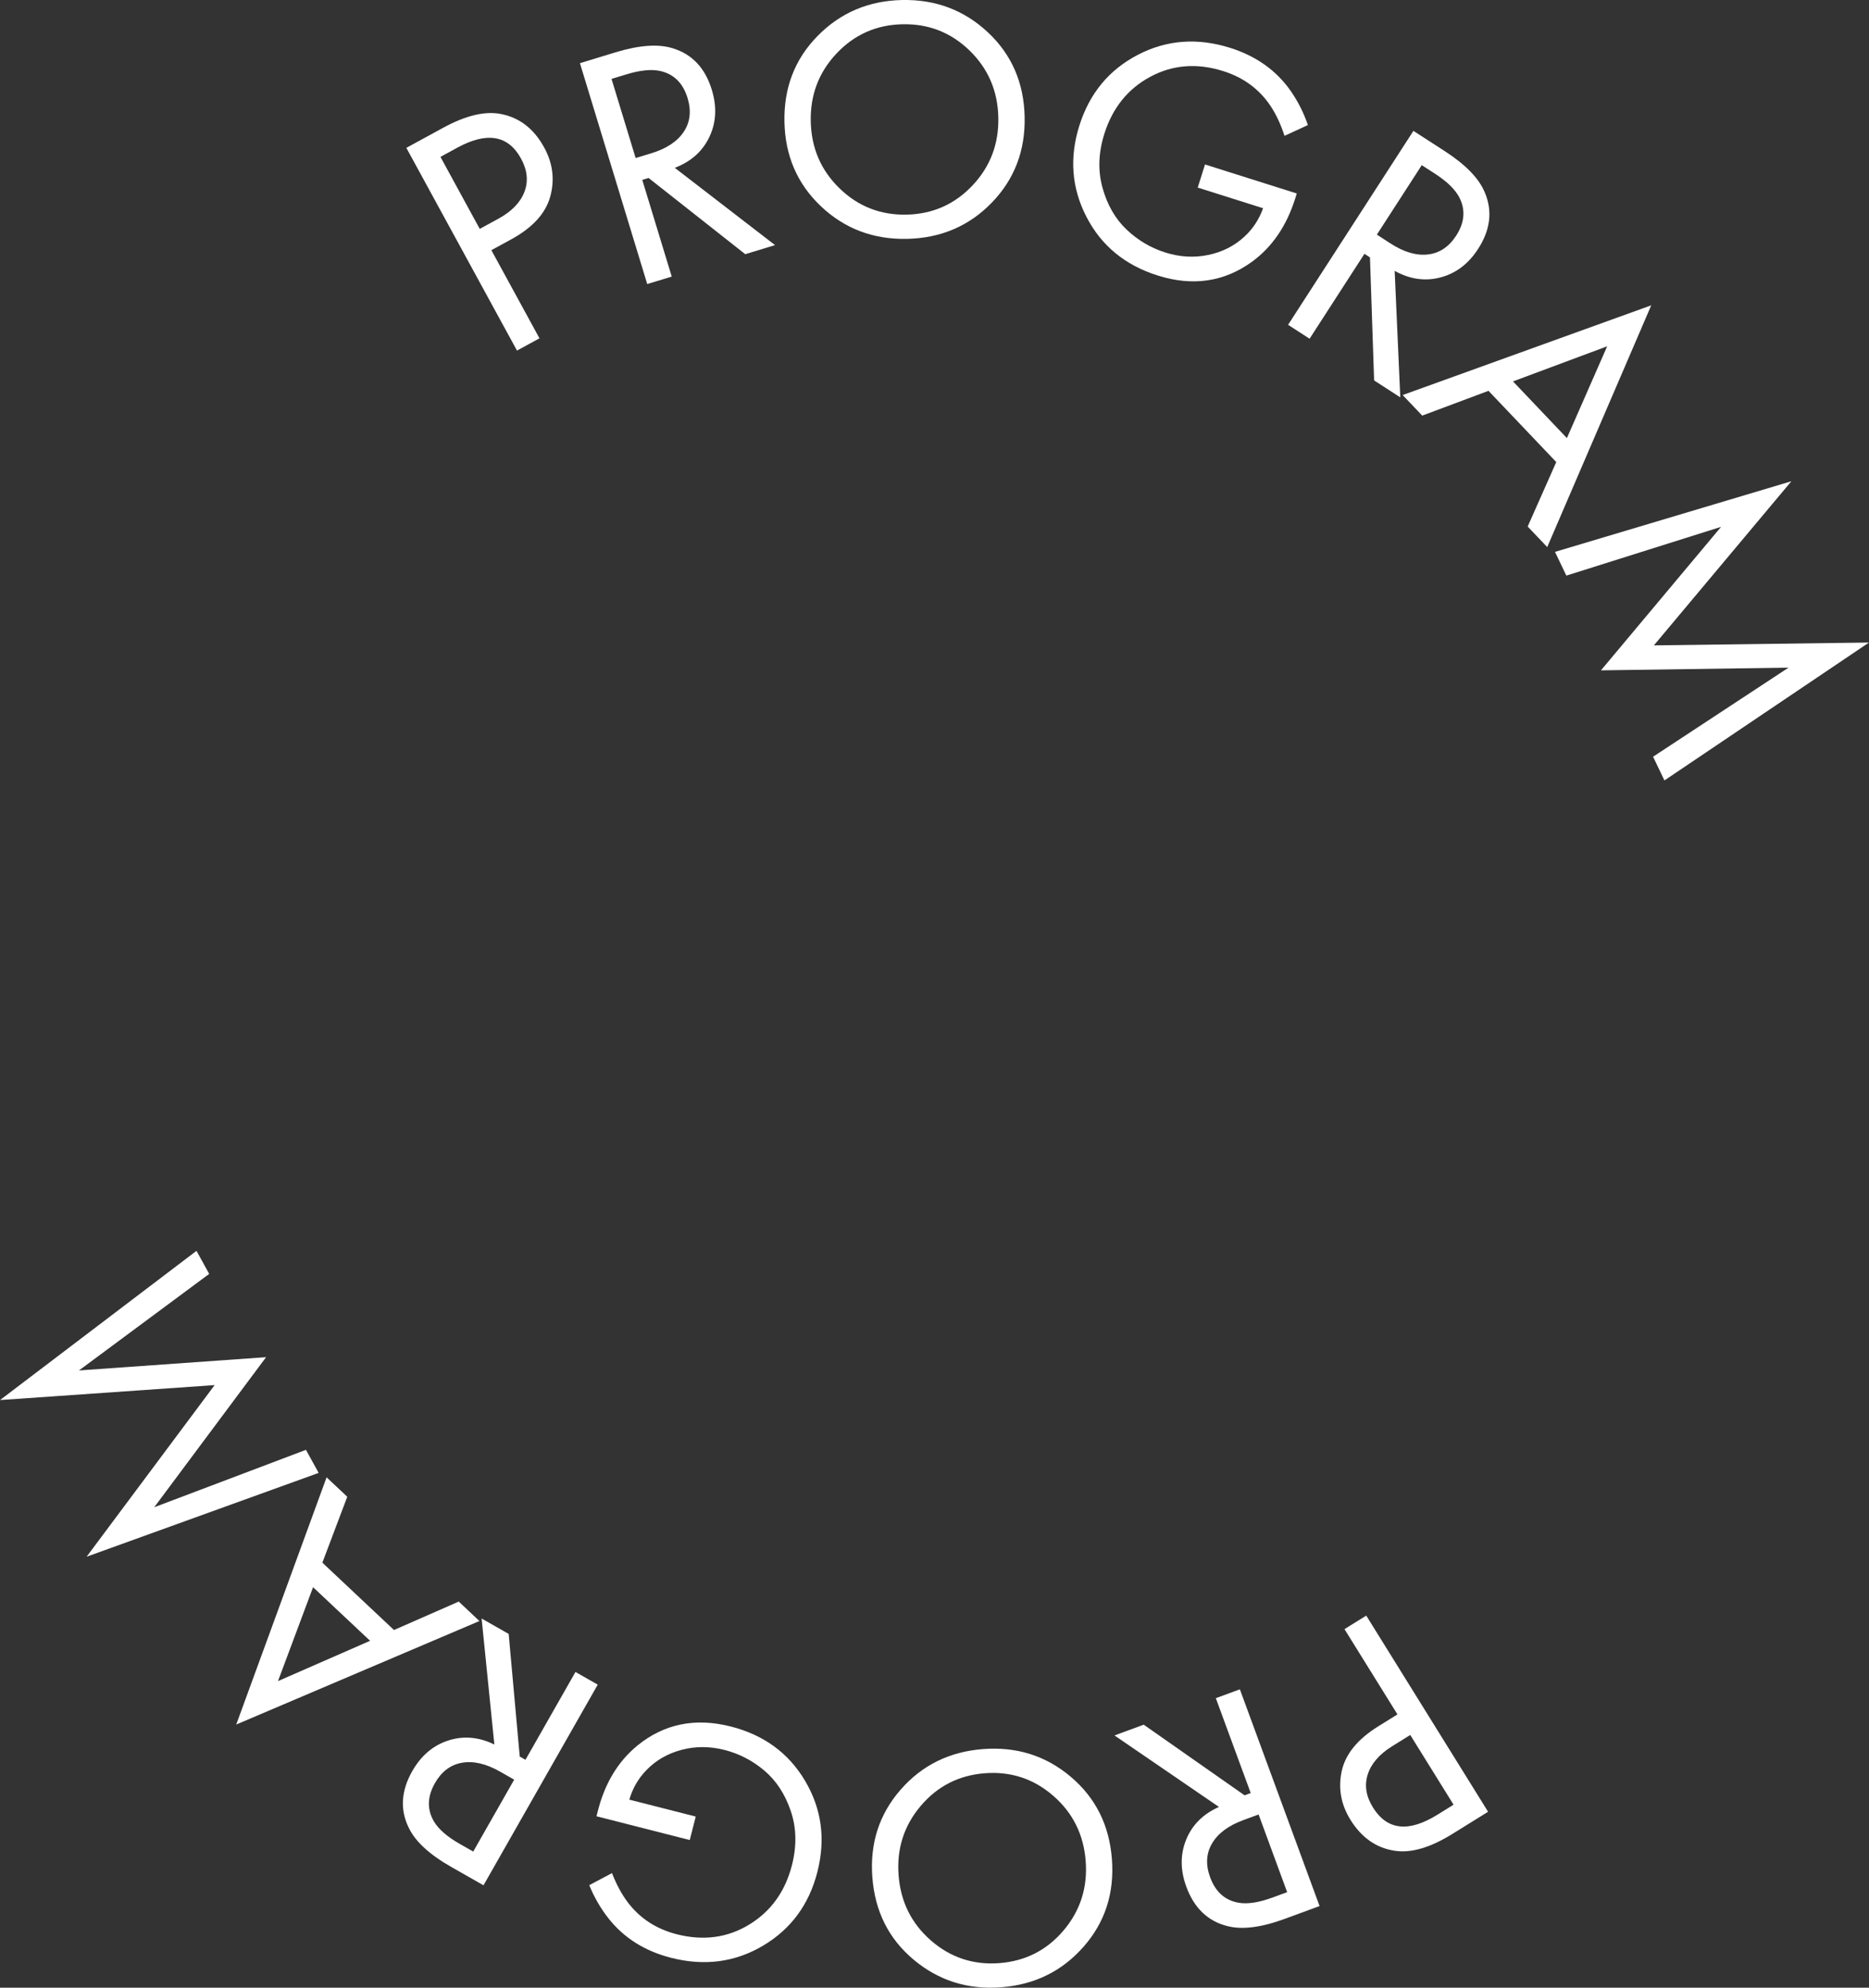 <?xml version="1.0" encoding="UTF-8"?> <svg xmlns="http://www.w3.org/2000/svg" id="_Слой_2" data-name="Слой 2" viewBox="0 0 809.83 861.2"><rect x="0" y="0" width="809.83" height="861.2" fill="#333333" stroke="none"/><defs><style> .cls-1 { fill: #fff; stroke-width: 0px; } </style></defs><g id="_Слой_1-2" data-name="Слой 1"><g><path class="cls-1" d="m176.07,64.06l15.93-8.69c10.01-5.46,18.51-7.42,25.5-5.88,7.84,1.64,13.95,6.46,18.31,14.45,3.74,6.85,4.61,13.92,2.61,21.22-2,7.3-7.65,13.49-16.95,18.56l-8.56,4.67,20.84,38.19-9.74,5.32-47.93-87.82Zm14.77,3.9l17.03,31.21,8.03-4.38c5.79-3.16,9.57-7.04,11.33-11.65,1.76-4.6,1.27-9.41-1.46-14.41-5.56-10.18-14.79-11.75-27.69-4.71l-7.24,3.95Z"></path><path class="cls-1" d="m251.29,27.37l15.35-4.68c10.33-3.15,18.62-3.74,24.86-1.77,8.41,2.56,14.06,8.57,16.94,18.04,2.24,7.37,1.89,14.17-1.08,20.4s-7.96,10.68-14.99,13.35l43.45,33.49-12.91,3.93-41.89-33.02-2.73.83,12.77,41.9-10.62,3.23-29.16-95.71Zm13.68,6.81l10.45,34.29,6.74-2.05c6.6-2.01,11.3-5.11,14.1-9.31,2.8-4.2,3.35-9.07,1.66-14.62-1.98-6.5-5.95-10.42-11.89-11.74-3.81-.83-8.68-.34-14.61,1.47l-6.46,1.97Z"></path><path class="cls-1" d="m429.7,87.84c-9.83,10.12-22.05,15.33-36.64,15.65-14.6.32-27.03-4.37-37.29-14.05-10.26-9.68-15.55-21.87-15.87-36.56-.32-14.79,4.46-27.23,14.35-37.29C364.13,5.52,376.32.33,390.81.01c14.5-.31,26.9,4.34,37.21,13.97,10.31,9.63,15.63,21.84,15.95,36.64.32,14.7-4.44,27.1-14.27,37.22Zm-9.61-65.96c-8.07-7.83-17.76-11.62-29.05-11.37-11.3.24-20.81,4.45-28.53,12.62-7.73,8.17-11.46,18-11.21,29.5.25,11.5,4.41,21.16,12.48,28.99,8.07,7.83,17.75,11.62,29.05,11.37,11.3-.24,20.81-4.45,28.53-12.62,7.72-8.17,11.46-18,11.21-29.5-.25-11.5-4.41-21.16-12.48-28.99Z"></path><path class="cls-1" d="m518.97,81.27l3.16-10.01,39.76,12.57-.72,2.29c-3.74,11.82-9.97,20.92-18.69,27.29-12.1,8.76-25.73,10.74-40.89,5.95-14.11-4.46-24.39-12.92-30.83-25.4-6.44-12.47-7.46-25.67-3.06-39.59,4.4-13.92,12.84-24.13,25.33-30.62,12.48-6.49,25.83-7.49,40.04-3,11.25,3.56,19.98,9.78,26.19,18.66,3.17,4.57,5.65,9.49,7.44,14.78l-10.13,4.67c-1.53-4.78-3.5-9.02-5.89-12.72-4.89-7.42-11.77-12.53-20.64-15.33-11.35-3.59-21.88-2.77-31.6,2.44-9.72,5.21-16.36,13.45-19.92,24.7-2.59,8.2-2.86,16.01-.8,23.42,2.06,7.42,5.53,13.44,10.41,18.08,4.88,4.64,10.47,7.95,16.76,9.94,6.29,1.99,12.5,2.35,18.61,1.08,6.11-1.27,11.32-3.89,15.63-7.88,3.68-3.35,6.4-7.47,8.16-12.37l-28.32-8.95Z"></path><path class="cls-1" d="m612.43,56.71l13.48,8.71c9.07,5.86,14.87,11.81,17.4,17.85,3.47,8.08,2.52,16.27-2.86,24.59-4.18,6.47-9.61,10.58-16.28,12.34s-13.29.81-19.87-2.84l2.44,54.8-11.34-7.33-1.8-53.31-2.39-1.55-23.77,36.79-9.32-6.03,54.31-84.03Zm3.62,14.84l-19.46,30.11,5.92,3.83c5.8,3.75,11.2,5.33,16.21,4.76,5.01-.57,9.09-3.29,12.24-8.16,3.69-5.71,4.12-11.27,1.3-16.66-1.83-3.44-5.34-6.85-10.55-10.21l-5.67-3.66Z"></path><path class="cls-1" d="m661.95,228.11l12.37-27.91-29.36-30.87-28.71,10.74-8.48-8.91,107.71-38.88-45.07,104.75-8.48-8.91Zm-6.38-62.87l23.36,24.57,17.45-39.77-40.81,15.21Z"></path><path class="cls-1" d="m678.69,249.39l-4.92-10.28,102.43-30.6-59.58,71.11,93.21-1.23-88.64,59.75-4.92-10.28,58.69-38.59-81.27,1.17,52.05-62.18-67.05,21.13Z"></path><path class="cls-1" d="m644.79,784.97l-15.42,9.58c-9.68,6.01-18.06,8.45-25.13,7.31-7.92-1.2-14.29-5.67-19.09-13.39-4.12-6.63-5.38-13.64-3.8-21.04,1.58-7.4,6.88-13.9,15.88-19.49l8.28-5.14-22.95-36.95,9.43-5.86,52.79,84.99Zm-14.97-3.06l-18.76-30.2-7.77,4.83c-5.61,3.48-9.16,7.57-10.66,12.27-1.5,4.7-.74,9.47,2.27,14.31,6.12,9.85,15.42,10.9,27.91,3.15l7.01-4.35Z"></path><path class="cls-1" d="m571.76,825.83l-15.06,5.54c-10.14,3.73-18.38,4.78-24.72,3.18-8.54-2.08-14.52-7.77-17.94-17.06-2.66-7.23-2.68-14.04-.08-20.43,2.6-6.39,7.34-11.12,14.21-14.17l-45.27-30.98,12.67-4.66,43.69,30.6,2.67-.98-15.12-41.11,10.42-3.83,34.53,93.9Zm-14.04-6.02l-12.37-33.65-6.62,2.43c-6.48,2.38-10.99,5.75-13.55,10.1-2.56,4.35-2.83,9.25-.83,14.69,2.35,6.38,6.53,10.07,12.53,11.05,3.85.61,8.68-.16,14.5-2.29l6.34-2.33Z"></path><path class="cls-1" d="m390.18,775.48c9.26-10.65,21.17-16.53,35.72-17.66,14.56-1.12,27.23,2.86,38.01,11.96,10.78,9.1,16.74,20.97,17.87,35.63,1.14,14.75-2.94,27.43-12.26,38.03-9.31,10.6-21.19,16.46-35.65,17.57-14.46,1.12-27.1-2.85-37.93-11.89-10.83-9.04-16.81-20.94-17.95-35.7-1.13-14.66,2.93-27.31,12.19-37.95Zm13.25,65.32c8.49,7.37,18.37,10.62,29.64,9.75,11.27-.87,20.53-5.6,27.79-14.18,7.26-8.59,10.45-18.61,9.56-30.08-.89-11.47-5.58-20.88-14.07-28.25-8.49-7.37-18.37-10.62-29.64-9.75-11.27.87-20.53,5.6-27.79,14.18-7.26,8.58-10.45,18.61-9.56,30.08.89,11.46,5.58,20.88,14.07,28.25Z"></path><path class="cls-1" d="m301.46,787.06l-2.59,10.17-40.41-10.3.59-2.33c3.06-12.02,8.77-21.45,17.12-28.3,11.59-9.43,25.08-12.18,40.49-8.26,14.34,3.66,25.08,11.52,32.22,23.61,7.14,12.09,8.9,25.2,5.3,39.35-3.6,14.15-11.45,24.81-23.56,32-12.1,7.18-25.37,8.94-39.81,5.26-11.43-2.91-20.5-8.63-27.21-17.15-3.42-4.38-6.18-9.16-8.27-14.33l9.85-5.23c1.8,4.69,4,8.81,6.6,12.36,5.3,7.13,12.46,11.84,21.47,14.14,11.53,2.94,22,1.53,31.42-4.22,9.41-5.75,15.58-14.35,18.49-25.78,2.12-8.34,1.95-16.14-.53-23.43-2.48-7.29-6.28-13.11-11.42-17.46-5.13-4.35-10.9-7.34-17.29-8.97-6.4-1.63-12.61-1.64-18.65-.03-6.03,1.61-11.08,4.53-15.16,8.75-3.48,3.55-5.96,7.82-7.44,12.81l28.78,7.33Z"></path><path class="cls-1" d="m209.5,816.84l-13.95-7.94c-9.39-5.34-15.51-10.96-18.37-16.85-3.92-7.87-3.43-16.11,1.47-24.71,3.81-6.69,9-11.1,15.56-13.23,6.56-2.13,13.23-1.56,19.99,1.72l-5.52-54.58,11.73,6.68,4.79,53.13,2.48,1.41,21.67-38.06,9.65,5.49-49.5,86.94Zm-4.45-14.62l17.74-31.15-6.13-3.49c-6-3.41-11.48-4.7-16.45-3.84-4.97.85-8.89,3.8-11.76,8.84-3.36,5.91-3.49,11.48-.36,16.71,2.02,3.33,5.72,6.54,11.1,9.6l5.87,3.34Z"></path><path class="cls-1" d="m150.47,648.49l-10.79,28.56,31.03,29.18,28.06-12.32,8.96,8.43-105.37,44.84,39.15-107.11,8.96,8.43Zm9.88,62.41l-24.7-23.22-15.2,40.69,39.89-17.46Z"></path><path class="cls-1" d="m132.57,628.17l5.5,9.99-100.55,36.32,55.48-74.36-92.99,6.48,85.13-64.65,5.5,9.99-56.42,41.83,81.07-5.75-48.46,65.02,65.75-24.88Z"></path></g></g></svg> 